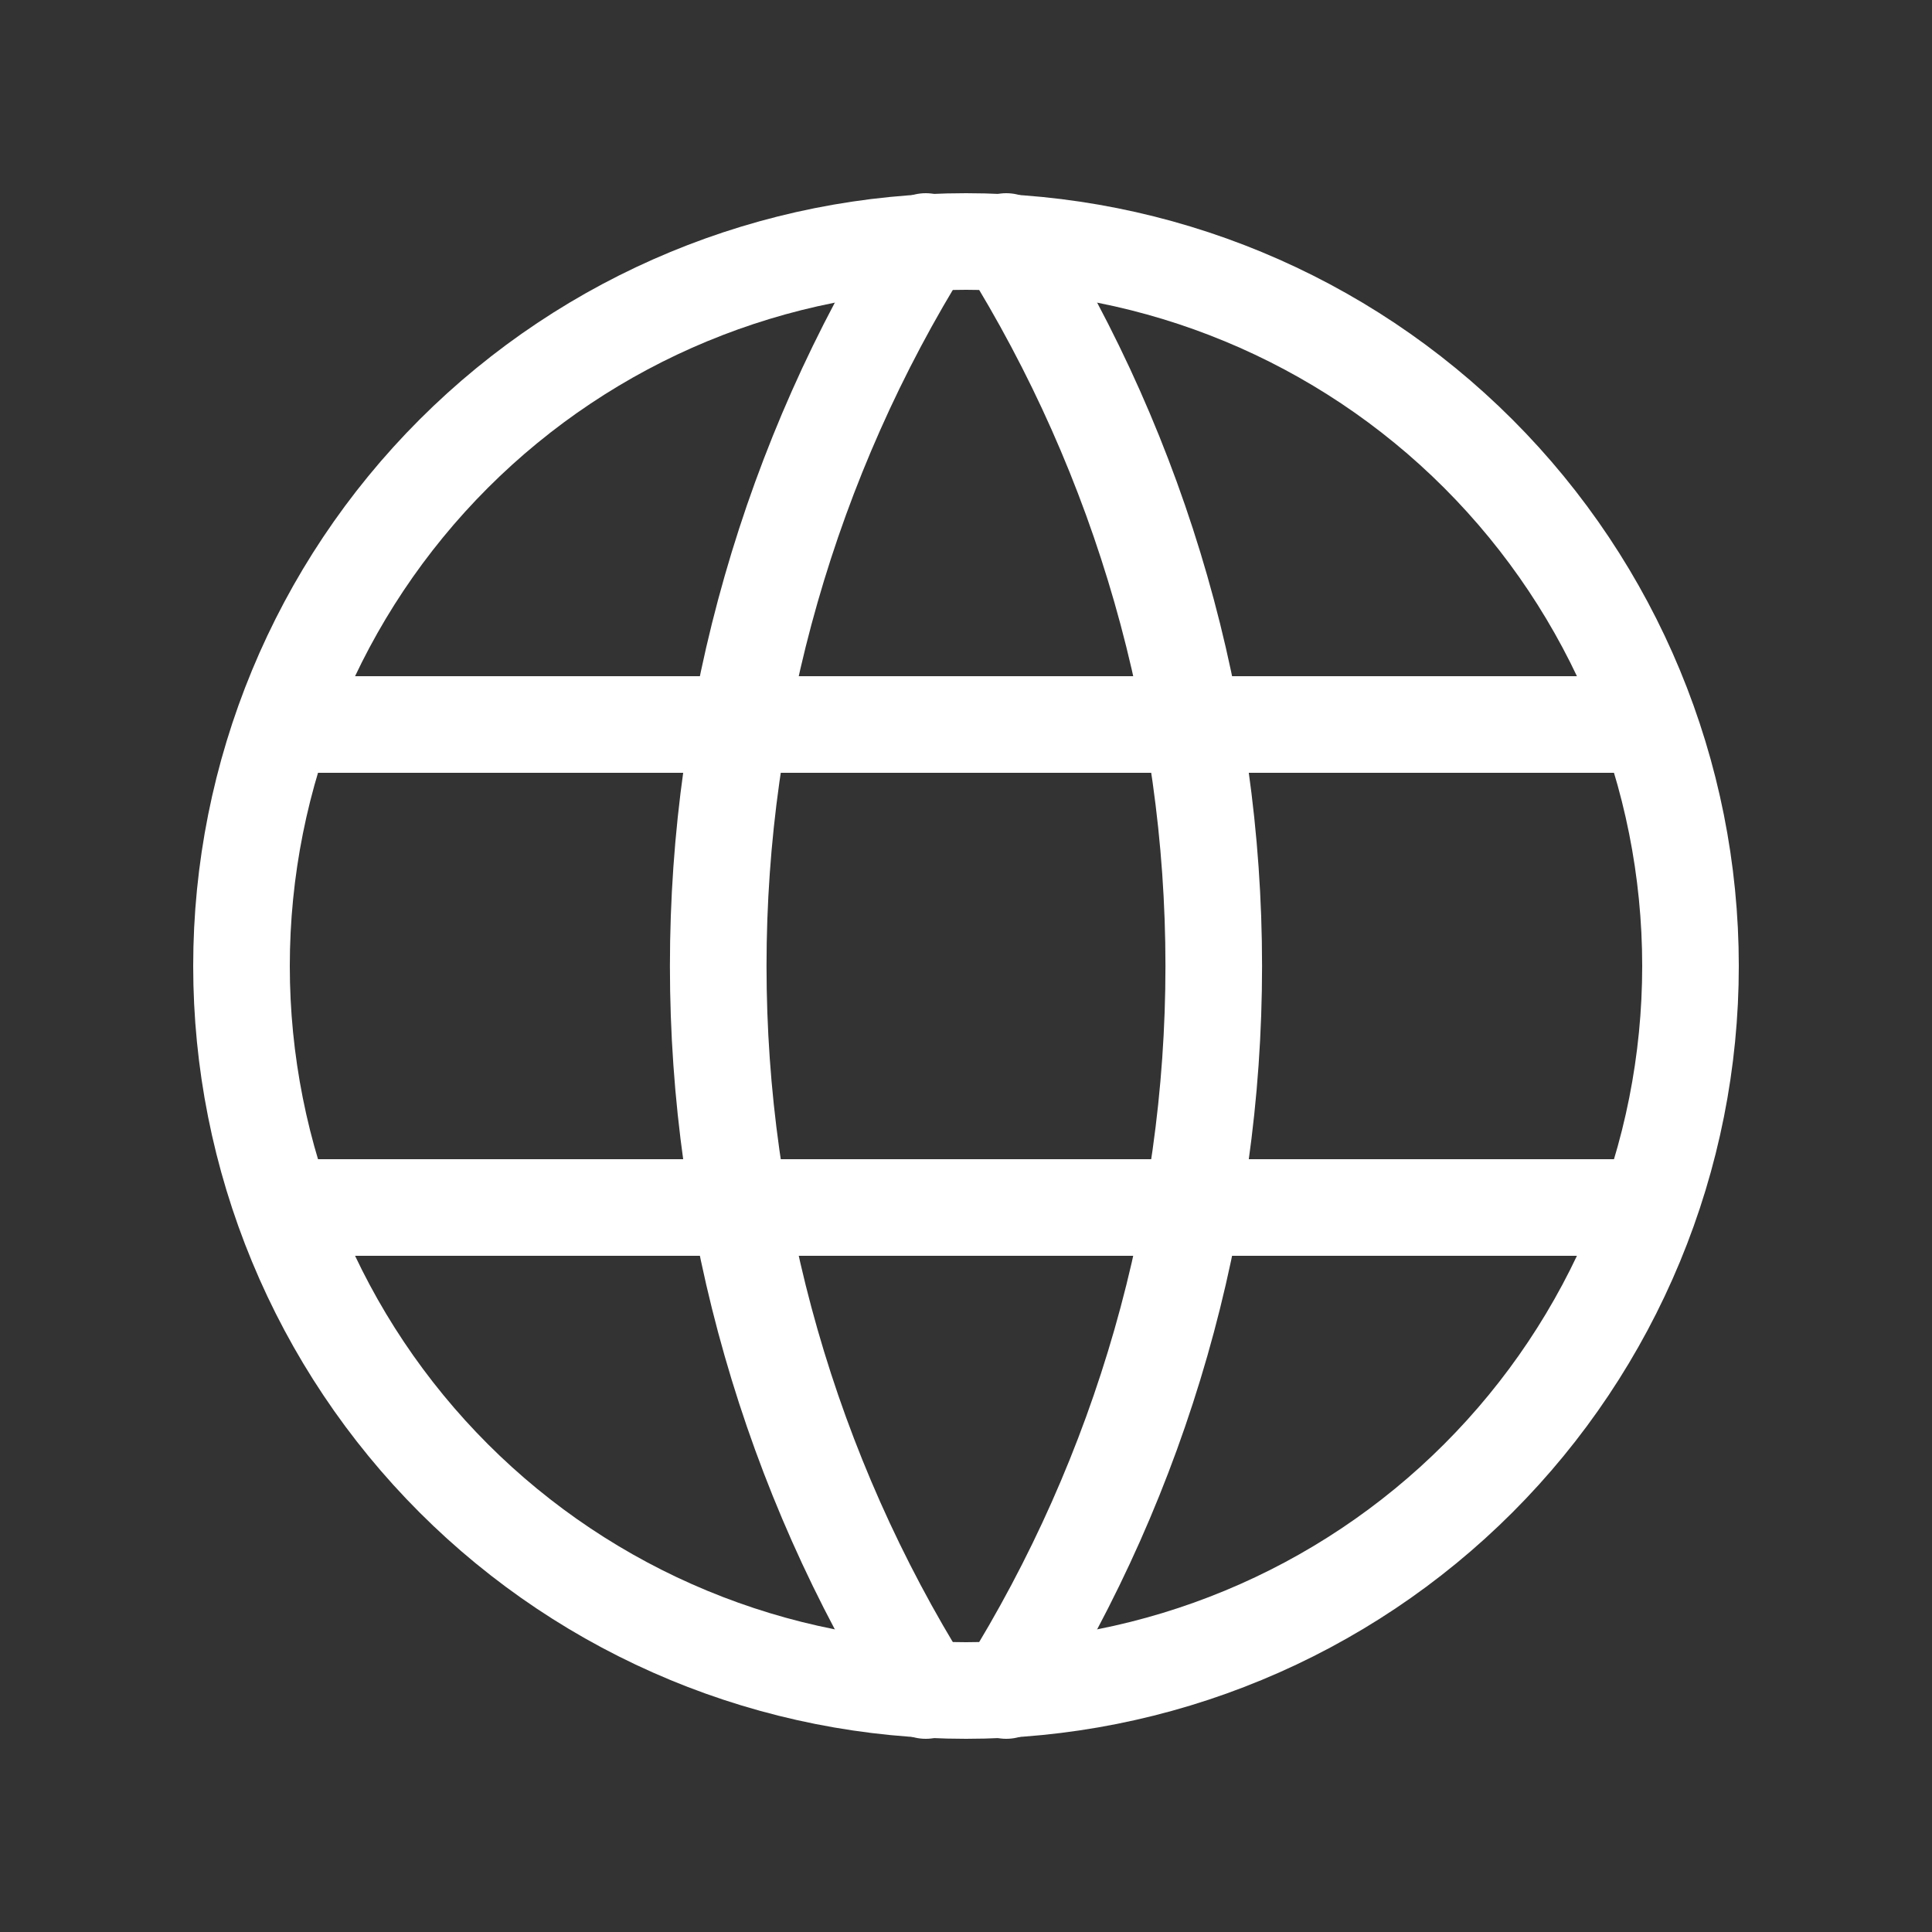 <svg width="80" height="80" viewBox="0 0 80 80" fill="none" xmlns="http://www.w3.org/2000/svg">
<rect x="0" y="0" width="80" height="80" fill="#333333" stroke="none"/>
<path d="M12 30H68M12 50H68M10 40C10 43.94 10.776 47.841 12.284 51.48C13.791 55.12 16.001 58.427 18.787 61.213C21.573 63.999 24.88 66.209 28.52 67.716C32.159 69.224 36.06 70 40 70C43.94 70 47.841 69.224 51.48 67.716C55.12 66.209 58.427 63.999 61.213 61.213C63.999 58.427 66.209 55.12 67.716 51.48C69.224 47.841 70 43.94 70 40C70 32.044 66.839 24.413 61.213 18.787C55.587 13.161 47.956 10 40 10C32.044 10 24.413 13.161 18.787 18.787C13.161 24.413 10 32.044 10 40Z" stroke="white" stroke-width="4" stroke-linecap="round" stroke-linejoin="round"/>
<path d="M38.333 10C32.717 18.999 29.74 29.393 29.74 40C29.74 50.607 32.717 61.001 38.333 70M41.666 10C47.282 18.999 50.259 29.393 50.259 40C50.259 50.607 47.282 61.001 41.666 70" stroke="white" stroke-width="4" stroke-linecap="round" stroke-linejoin="round"/>
</svg>
